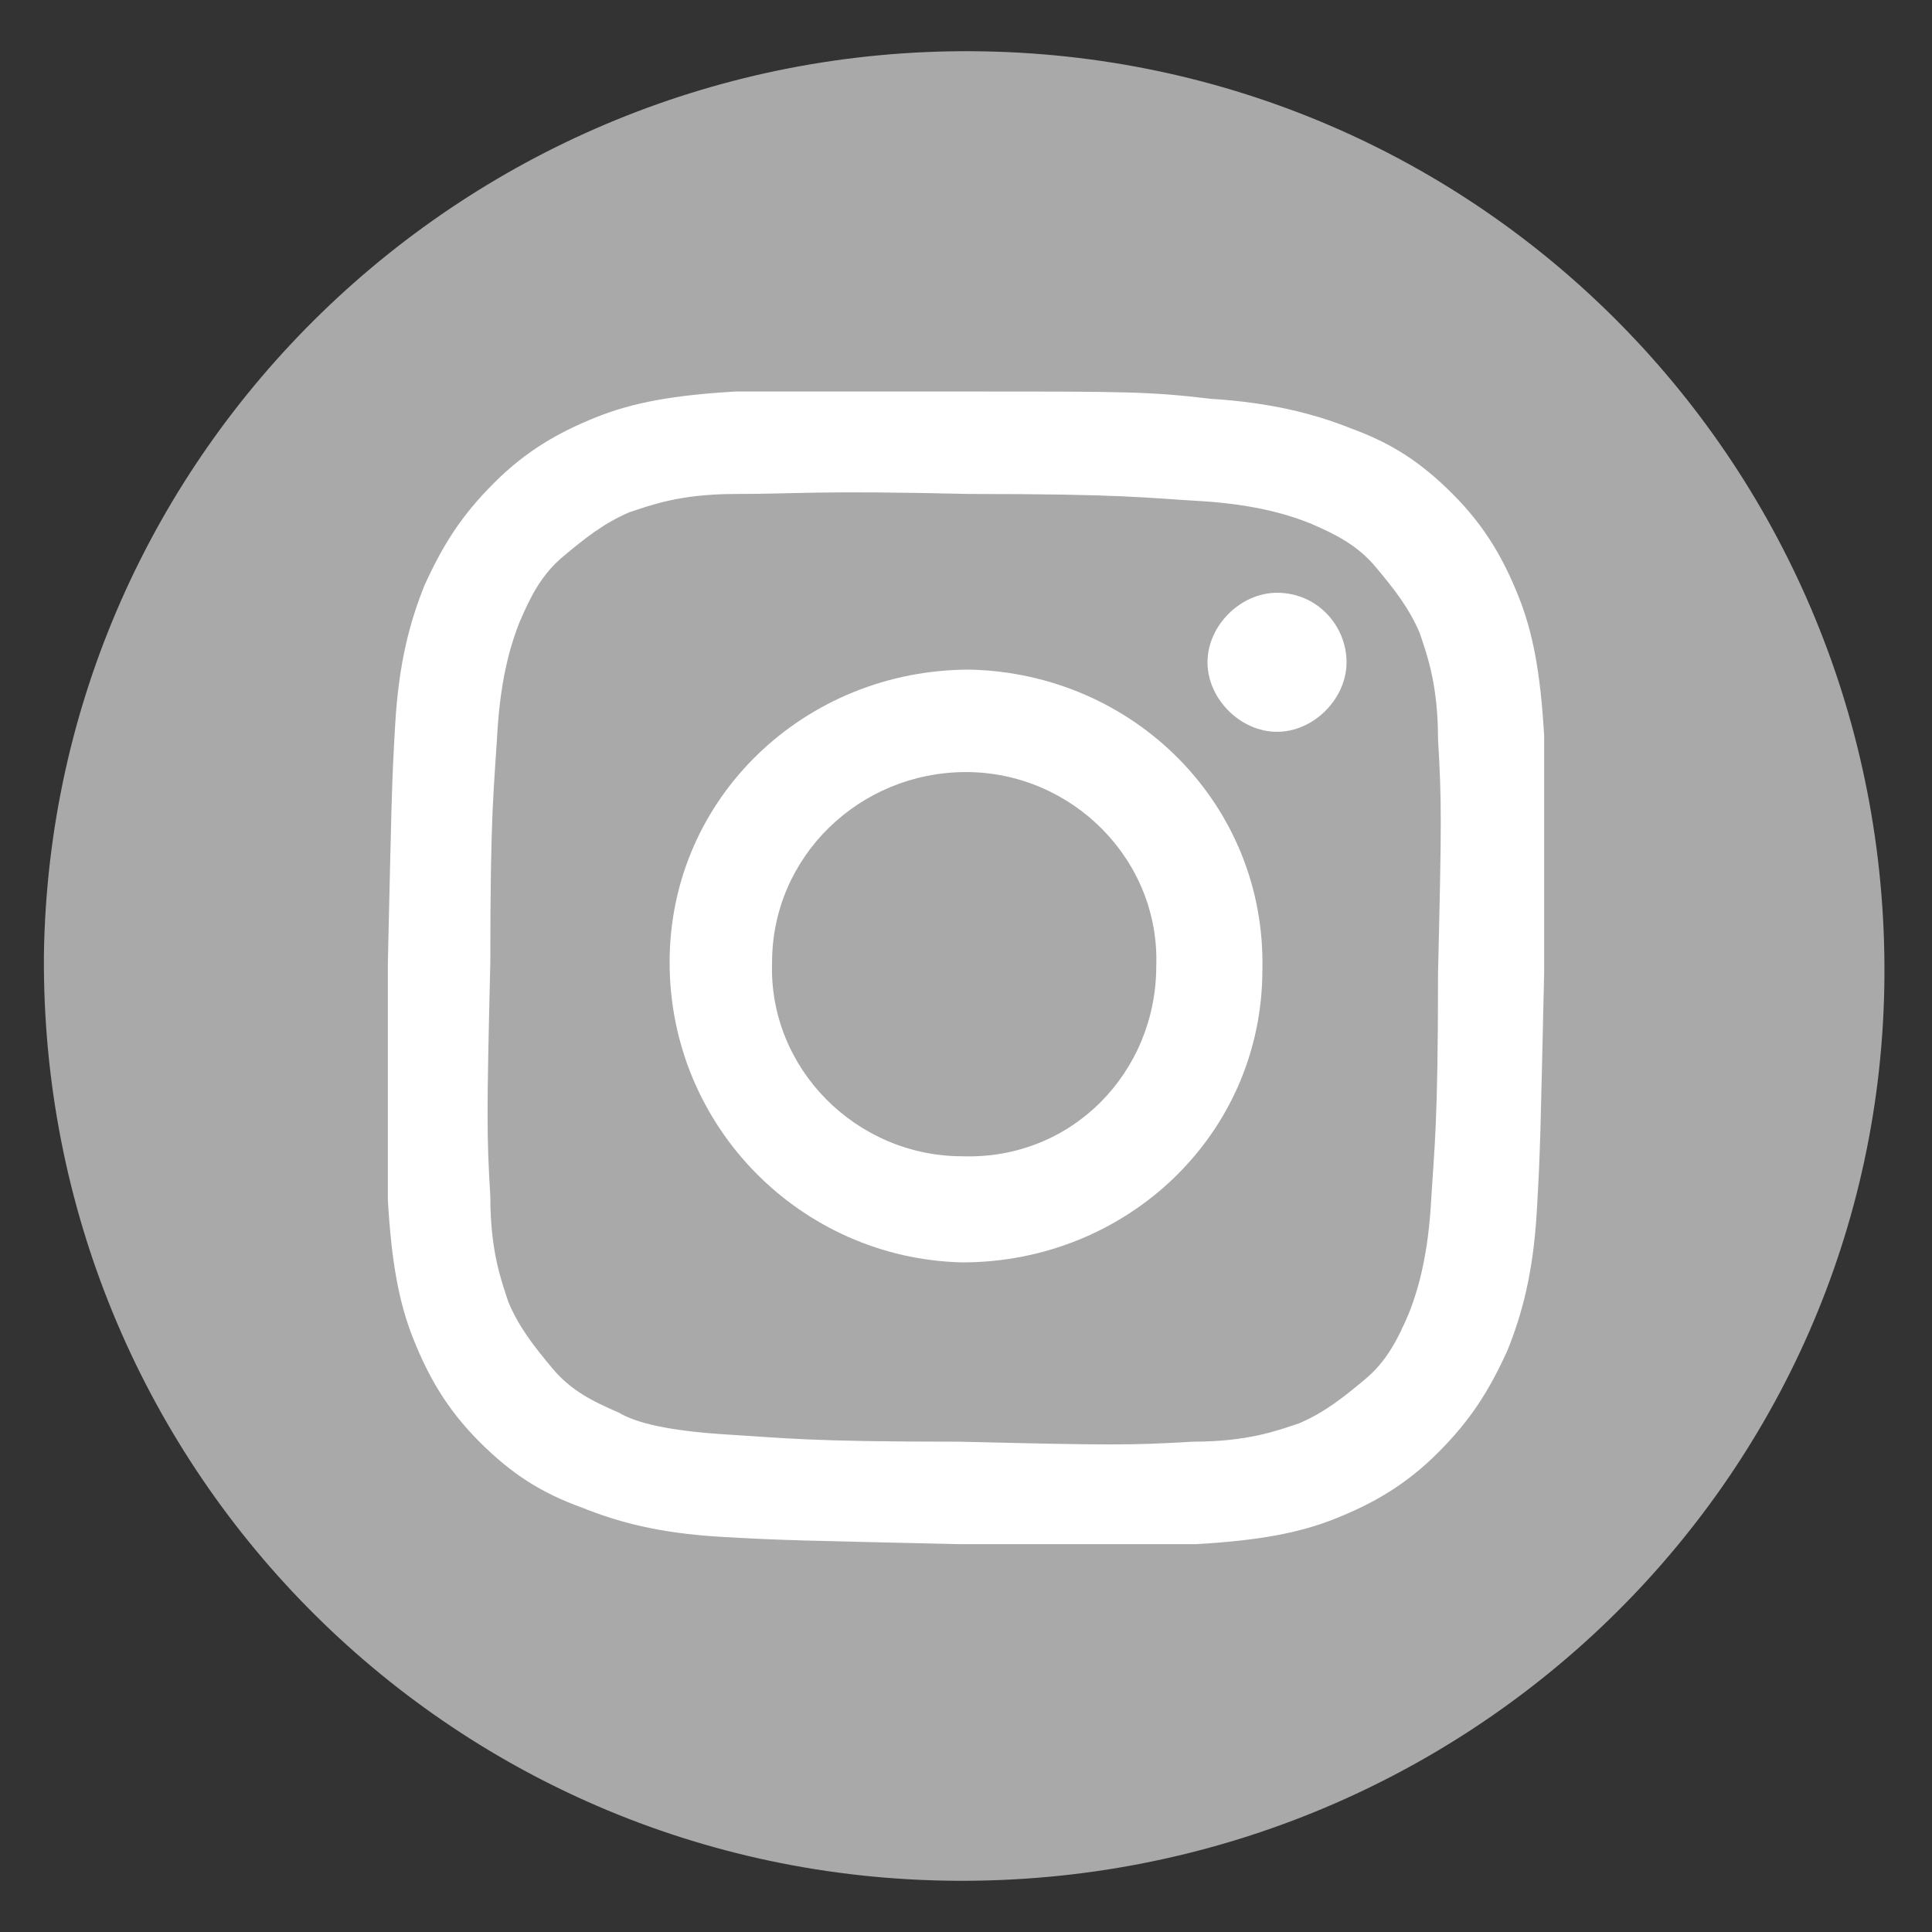 <?xml version="1.0" encoding="utf-8"?>
<!-- Generator: Adobe Illustrator 18.1.1, SVG Export Plug-In . SVG Version: 6.00 Build 0)  -->
<svg version="1.1" id="Layer_1" xmlns="http://www.w3.org/2000/svg" xmlns:xlink="http://www.w3.org/1999/xlink" x="0px" y="0px"
	 viewBox="0 0 52.8 52.8" enable-background="new 0 0 52.8 52.8" xml:space="preserve">
<rect x="0" y="0" width="52.8" height="52.8" fill="#333333" stroke="none"/>
<g>
	<path fill="#A9A9A9" d="M26.6,1.4c13.9,0.1,25,11.4,24.9,25.3C51.4,40.5,40,51.5,26.1,51.4c-13.9-0.1-25-11.4-24.9-25.3
		C1.4,12.3,12.8,1.3,26.6,1.4"/>
	<path fill="#FFFFFF" d="M26.5,13.5c4.2,0,4.7,0.1,6.4,0.2c1.5,0.1,2.4,0.4,2.9,0.6c0.7,0.3,1.3,0.6,1.8,1.2
		c0.5,0.6,0.9,1.1,1.2,1.8c0.2,0.6,0.5,1.4,0.5,2.9c0.1,1.7,0.1,2.2,0,6.4c0,4.2-0.1,4.7-0.2,6.4c-0.1,1.5-0.4,2.4-0.6,2.9
		c-0.3,0.7-0.6,1.3-1.2,1.8c-0.6,0.5-1.1,0.9-1.8,1.2c-0.6,0.2-1.4,0.5-2.9,0.5c-1.7,0.1-2.2,0.1-6.4,0c-4.2,0-4.7-0.1-6.4-0.2
		c-1.5-0.1-2.4-0.3-2.9-0.6c-0.7-0.3-1.3-0.6-1.8-1.2c-0.5-0.6-0.9-1.1-1.2-1.8c-0.2-0.6-0.5-1.4-0.5-2.9c-0.1-1.7-0.1-2.2,0-6.4
		c0-4.2,0.1-4.7,0.2-6.4c0.1-1.5,0.4-2.4,0.6-2.9c0.3-0.7,0.6-1.3,1.2-1.8c0.6-0.5,1.1-0.9,1.8-1.2c0.6-0.2,1.4-0.5,2.9-0.5
		C21.8,13.5,22.3,13.4,26.5,13.5 M26.6,10.7c-4.3,0-4.8,0-6.5,0c-1.7,0.1-2.8,0.3-3.8,0.7c-1,0.4-1.9,0.9-2.8,1.8
		c-0.9,0.9-1.4,1.7-1.9,2.8c-0.4,1-0.7,2.1-0.8,3.8c-0.1,1.7-0.1,2.2-0.2,6.5c0,4.3,0,4.8,0,6.5c0.1,1.7,0.3,2.8,0.7,3.8
		c0.4,1,0.9,1.9,1.8,2.8c0.9,0.9,1.7,1.4,2.8,1.8c1,0.4,2.1,0.7,3.8,0.8c1.7,0.1,2.2,0.1,6.5,0.2c4.3,0,4.8,0,6.5,0
		c1.7-0.1,2.8-0.3,3.8-0.7c1-0.4,1.9-0.9,2.8-1.8c0.9-0.9,1.4-1.7,1.9-2.8c0.4-1,0.7-2.1,0.8-3.8c0.1-1.7,0.1-2.2,0.2-6.5
		c0-4.3,0-4.8,0-6.5c-0.1-1.7-0.3-2.8-0.7-3.8c-0.4-1-0.9-1.9-1.8-2.8c-0.9-0.9-1.7-1.4-2.8-1.8c-1-0.4-2.2-0.7-3.8-0.8
		C31.4,10.7,30.8,10.7,26.6,10.7"/>
	<path fill="#FFFFFF" d="M26.5,18.3c-4.5,0-8.2,3.5-8.2,8c0,4.5,3.6,8.1,8,8.2c4.5,0,8.2-3.5,8.2-8C34.6,22,31,18.4,26.5,18.3
		 M26.3,31.6c-2.9,0-5.3-2.4-5.2-5.3c0-2.9,2.4-5.2,5.3-5.2c2.9,0,5.3,2.4,5.2,5.3C31.6,29.3,29.3,31.7,26.3,31.6"/>
	<path fill="#FFFFFF" d="M36.8,18.1c0,1-0.9,1.9-1.9,1.9c-1,0-1.9-0.9-1.9-1.9c0-1,0.9-1.9,1.9-1.9C36,16.2,36.8,17.1,36.8,18.1"/>
</g>
</svg>
